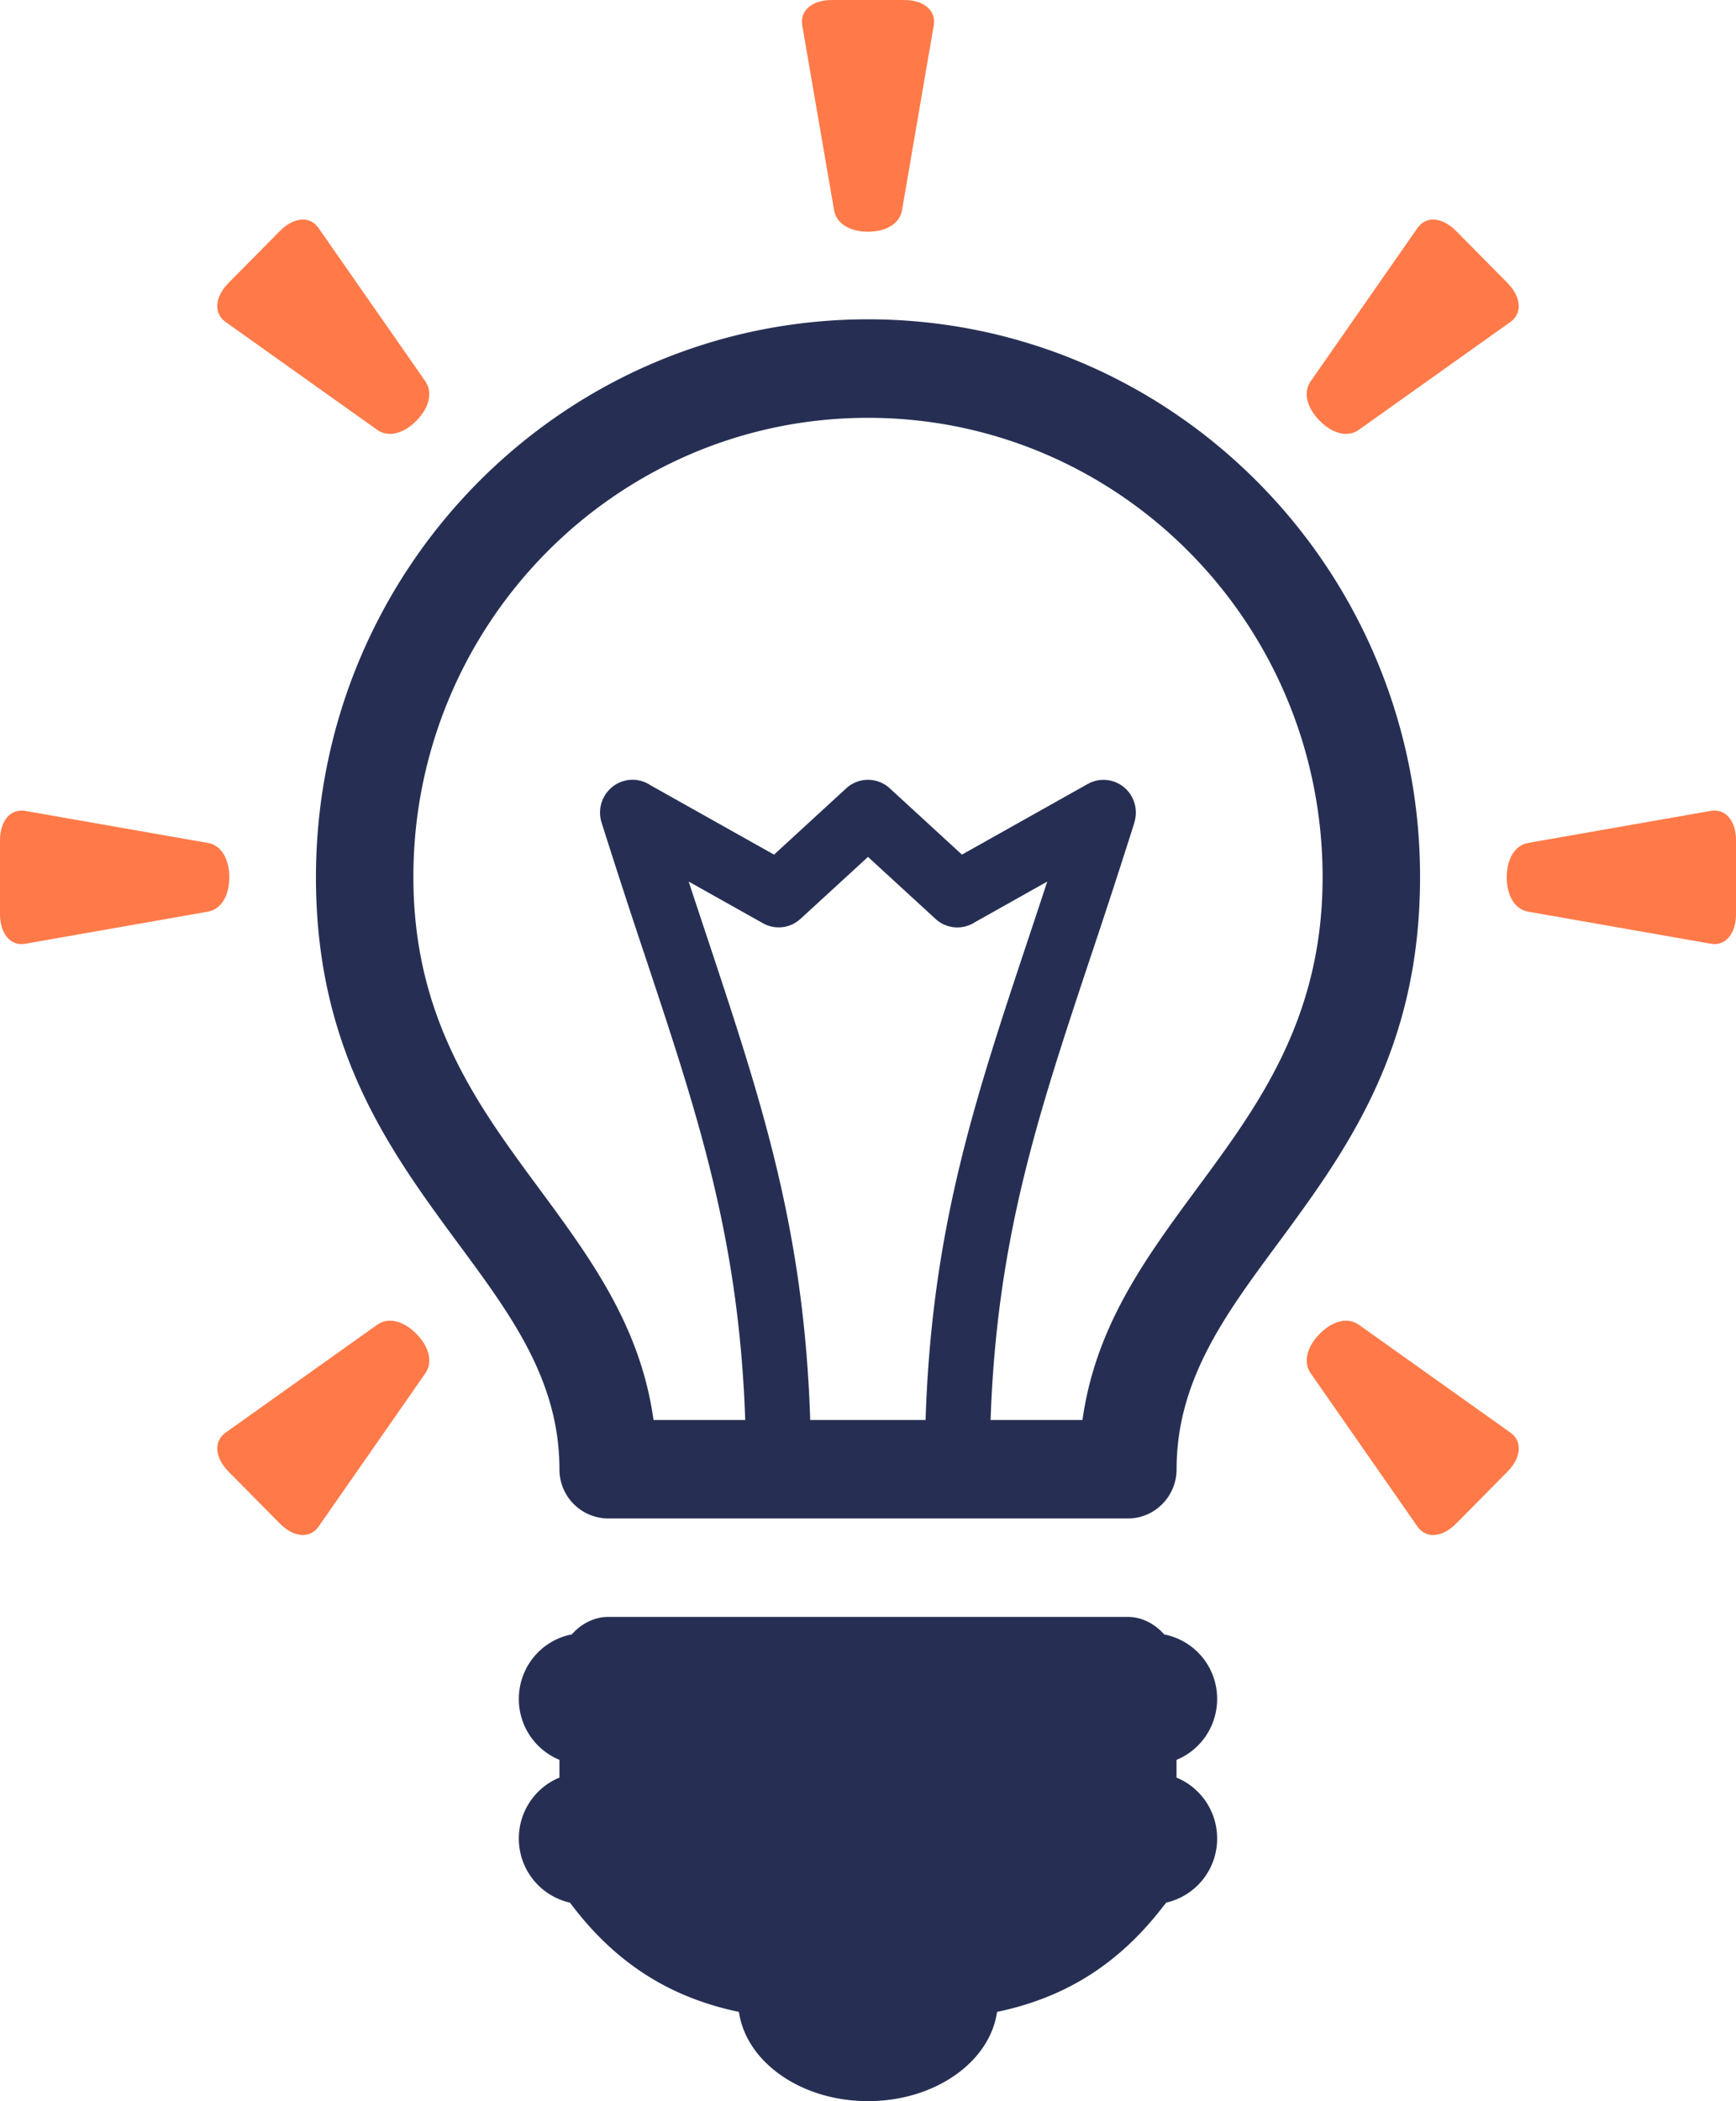 <svg xmlns="http://www.w3.org/2000/svg" width="62" height="75" viewBox="0 0 62 75"><g fill="none" fill-rule="evenodd"><path fill="#FF7A48" d="M46.812 13.606c-.275.392-.148.943.319 1.414.467.472 1.012.6 1.4.322l5.424-3.858c.413-.303.384-.879-.12-1.387l-1.83-1.85c-.504-.509-1.073-.538-1.373-.12l-3.82 5.48zm-31.625 0c.276.392.149.943-.318 1.414-.467.472-1.012.6-1.4.322l-5.424-3.858c-.413-.303-.384-.879.12-1.387l1.83-1.85c.504-.509 1.073-.538 1.373-.12l3.82 5.48zM13.47 47.288c.388-.278.933-.15 1.4.322.467.472.594 1.022.318 1.414l-3.819 5.48c-.3.417-.87.388-1.373-.121l-1.83-1.85c-.504-.508-.533-1.084-.12-1.387l5.424-3.858zm-6.046-17.2c.469.08.765.56.765 1.227s-.296 1.147-.765 1.227L.887 33.69C.383 33.77 0 33.343 0 32.623v-2.615c0-.72.383-1.146.887-1.065l6.536 1.146zm24.793-22.59c-.08.475-.555.773-1.216.773-.66 0-1.135-.298-1.214-.773L28.65.896C28.57.386 28.994 0 29.706 0h2.589c.712 0 1.135.387 1.055.896l-1.134 6.602zm22.361 22.59c-.469.08-.765.56-.765 1.227s.296 1.147.765 1.227l6.536 1.147c.504.08.887-.347.887-1.067v-2.615c0-.72-.383-1.146-.887-1.065l-6.536 1.146zm-6.046 17.2c-.388-.278-.934-.15-1.4.322-.467.472-.594 1.022-.319 1.414l3.82 5.48c.3.417.869.388 1.373-.121l1.83-1.85c.504-.508.533-1.084.12-1.387l-5.424-3.858z"/><path fill="#262F53" d="M44.941 17.232a19.956 19.956 0 0 1 5.775 14.083c0 6.191-2.656 9.79-5.133 13.145-1.84 2.49-3.562 4.824-3.562 7.984 0 .97-.78 1.758-1.74 1.758H21.72a1.75 1.75 0 0 1-1.74-1.758c0-3.16-1.724-5.493-3.563-7.984-2.477-3.356-5.133-6.954-5.133-13.145 0-5.5 2.207-10.479 5.775-14.083 3.568-3.605 8.497-5.834 13.941-5.834 5.444 0 10.373 2.23 13.941 5.834M28.937 50.686h4.119c.221-6.815 1.731-11.353 3.687-17.23.212-.637.43-1.29.658-1.988l-2.59 1.455a1.15 1.15 0 0 1-1.4-.123L31 30.587 28.588 32.8v-.001a1.148 1.148 0 0 1-1.34.156l-2.652-1.488c.228.698.446 1.35.657 1.987 1.953 5.879 3.462 10.419 3.683 17.232m-7.217 7.03h18.56c.518 0 .982.264 1.3.625a2.338 2.338 0 0 1 1.89 2.304c0 .983-.6 1.825-1.45 2.173v.634c.85.347 1.45 1.19 1.45 2.173a2.34 2.34 0 0 1-1.816 2.288 1.706 1.706 0 0 1-.088.106c-1.558 2.041-3.324 3.08-5.196 3.61-.254.071-.507.133-.76.186C35.352 73.607 33.387 75 31 75s-4.351-1.393-4.61-3.185a11.538 11.538 0 0 1-.76-.186c-1.903-.54-3.697-1.604-5.274-3.714a2.34 2.34 0 0 1-1.826-2.29c0-.984.6-1.826 1.45-2.173v-.634a2.345 2.345 0 0 1-1.45-2.173c0-1.146.813-2.1 1.89-2.304.318-.361.782-.625 1.3-.625m25.516-26.401c0-4.53-1.817-8.63-4.755-11.598-2.938-2.967-6.997-4.803-11.48-4.803-4.485 0-8.544 1.836-11.482 4.803a16.434 16.434 0 0 0-4.755 11.598c0 5.03 2.298 8.141 4.44 11.044 1.885 2.552 3.667 4.965 4.136 8.327h3.275c-.223-6.464-1.676-10.837-3.554-16.49a284.666 284.666 0 0 1-1.577-4.838 1.174 1.174 0 0 1 .757-1.47c.346-.11.704-.048.985.138l4.419 2.48 2.576-2.366a1.15 1.15 0 0 1 1.558 0l2.576 2.366 4.493-2.522a1.15 1.15 0 0 1 1.572.453c.161.292.185.624.092.92h.004a286.772 286.772 0 0 1-1.58 4.84c-1.88 5.654-3.335 10.024-3.558 16.489h3.282c.47-3.362 2.252-5.775 4.136-8.327 2.142-2.903 4.44-6.015 4.44-11.044"/></g></svg>